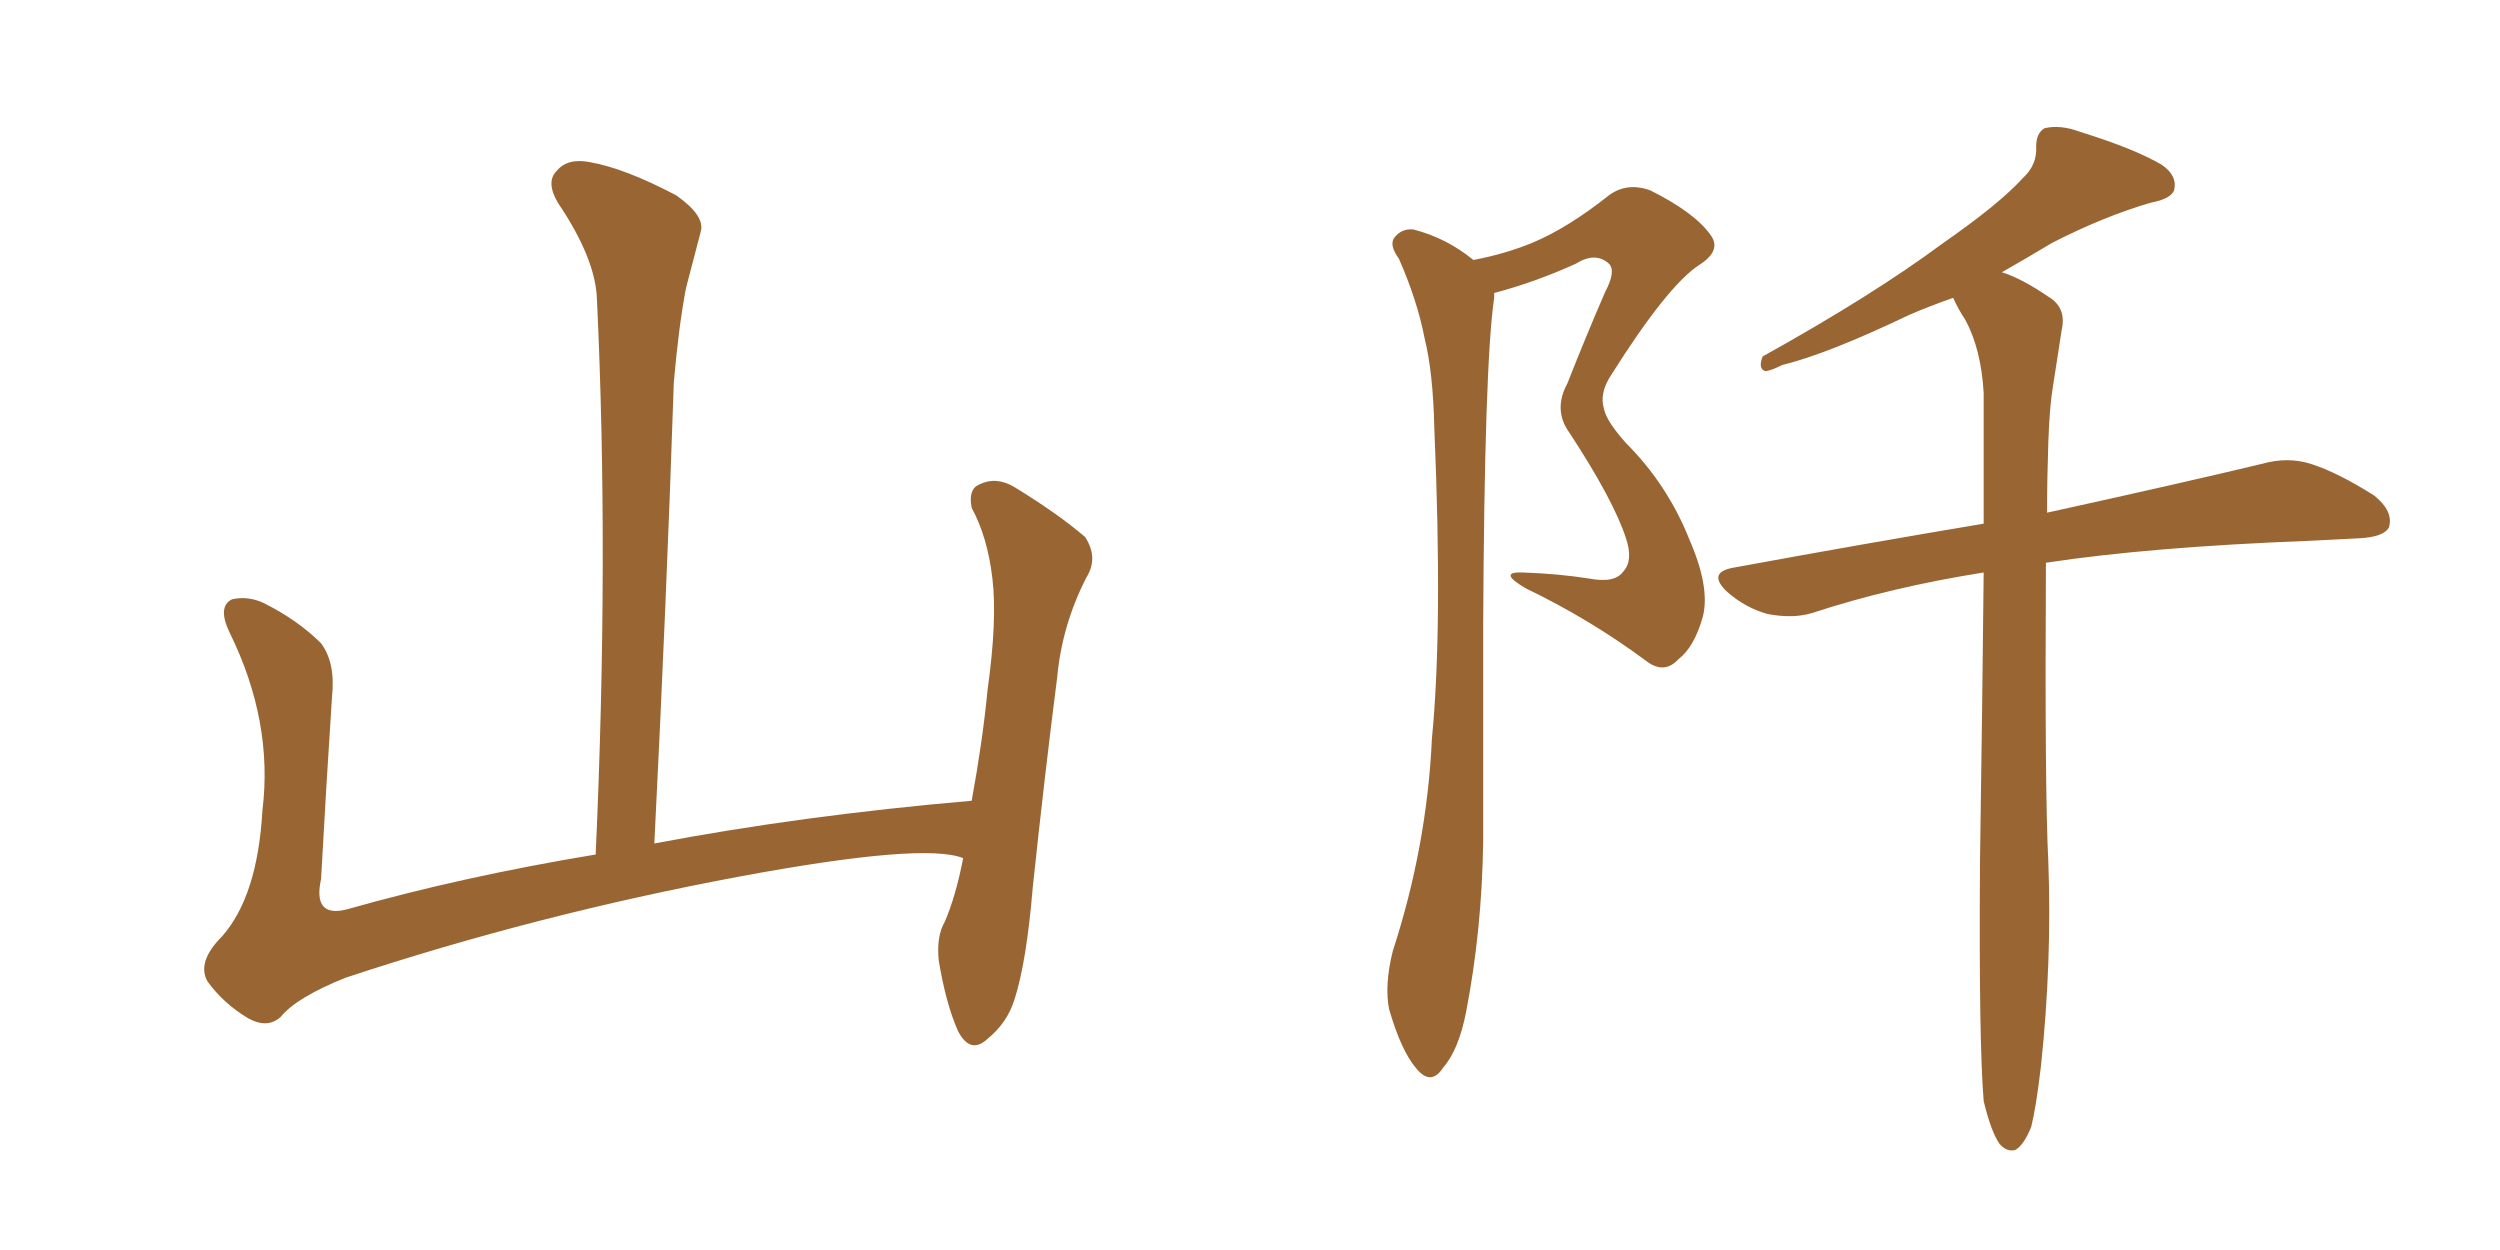 <svg xmlns="http://www.w3.org/2000/svg" xmlns:xlink="http://www.w3.org/1999/xlink" width="300" height="150"><path fill="#996633" padding="10" d="M115.58 102.98L115.58 102.98L115.58 102.98Q110.89 101.07 88.77 105.18L88.77 105.18Q64.45 109.72 41.46 117.33L41.46 117.33Q35.60 119.68 33.69 122.02L33.69 122.02Q32.08 123.49 29.74 122.17L29.74 122.17Q26.81 120.41 24.90 117.77L24.90 117.77Q23.58 115.43 26.66 112.35L26.66 112.35Q30.91 107.52 31.49 97.27L31.49 97.27Q32.81 86.57 27.54 75.88L27.54 75.88Q26.07 72.80 27.83 71.92L27.83 71.92Q29.74 71.48 31.64 72.36L31.64 72.36Q35.74 74.41 38.53 77.20L38.53 77.20Q40.28 79.54 39.84 83.64L39.84 83.64Q39.11 94.78 38.53 105.47L38.53 105.47Q37.50 110.16 41.60 109.13L41.60 109.13Q55.52 105.18 71.48 102.54L71.48 102.54Q73.10 66.80 71.63 35.89L71.63 35.89Q71.48 31.05 66.94 24.32L66.94 24.32Q65.48 21.83 66.80 20.51L66.80 20.51Q68.12 18.90 70.90 19.48L70.90 19.48Q75 20.21 81.15 23.44L81.15 23.44Q84.67 25.93 84.08 27.83L84.08 27.83Q83.35 30.62 82.32 34.57L82.32 34.57Q81.45 39.11 80.86 45.85L80.86 45.85Q79.98 72.22 78.52 101.22L78.52 101.22Q96.24 97.85 116.60 96.09L116.60 96.09Q117.92 88.92 118.51 82.76L118.51 82.76Q119.68 74.41 119.09 69.43L119.09 69.43Q118.51 64.45 116.60 60.94L116.60 60.94Q116.16 58.74 117.48 58.15L117.48 58.15Q119.53 57.13 121.73 58.45L121.73 58.45Q127.00 61.67 130.22 64.45L130.22 64.45Q131.84 66.94 130.37 69.29L130.37 69.29Q127.44 75 126.86 81.30L126.86 81.30Q125.39 92.72 123.93 106.49L123.93 106.49Q123.19 115.43 121.73 119.97L121.73 119.97Q120.85 122.75 118.51 124.66L118.51 124.66Q116.46 126.56 114.99 123.78L114.99 123.78Q113.53 120.56 112.65 115.28L112.65 115.28Q112.35 112.35 113.38 110.60L113.38 110.60Q114.70 107.52 115.58 102.98ZM194.82 68.55L194.82 68.55Q196.00 67.24 195.12 64.60L195.12 64.60Q193.65 60.06 188.38 52.00L188.38 52.00Q186.33 49.22 188.09 46.00L188.09 46.00Q190.28 40.43 192.63 35.01L192.63 35.01Q193.95 32.52 193.07 31.64L193.07 31.64Q191.46 30.18 189.11 31.64L189.11 31.64Q184.28 33.84 179.30 35.16L179.30 35.16Q179.30 35.30 179.30 35.74L179.30 35.74Q178.13 43.65 177.98 75.29L177.98 75.29Q177.98 88.18 177.98 101.07L177.98 101.07Q177.83 111.62 175.93 121.44L175.93 121.44Q175.05 125.98 173.14 128.17L173.14 128.17Q171.68 130.37 169.92 128.17L169.92 128.17Q168.16 126.12 166.70 121.14L166.70 121.14Q166.11 118.21 167.14 114.11L167.14 114.11Q171.24 101.51 171.83 88.62L171.83 88.62Q173.14 75.29 172.12 51.42L172.12 51.42Q171.97 44.68 170.95 40.58L170.95 40.58Q170.07 36.04 167.87 31.05L167.87 31.05Q166.70 29.44 167.29 28.56L167.29 28.56Q168.16 27.39 169.63 27.54L169.63 27.54Q173.58 28.56 176.81 31.20L176.81 31.20Q180.62 30.47 183.84 29.15L183.84 29.15Q188.09 27.39 193.07 23.44L193.07 23.44Q195.26 21.83 198.05 22.85L198.05 22.85Q203.32 25.49 205.22 28.13L205.22 28.13Q206.69 30.03 203.91 31.79L203.91 31.79Q200.10 34.28 193.36 44.97L193.36 44.97Q191.89 47.17 192.48 49.07L192.48 49.07Q192.77 50.54 195.12 53.17L195.12 53.17Q200.10 58.15 202.73 64.75L202.73 64.75Q205.22 70.46 204.35 73.97L204.35 73.97Q203.32 77.64 201.42 79.10L201.42 79.10Q199.66 81.01 197.46 79.25L197.46 79.25Q190.72 74.27 183.11 70.61L183.11 70.61Q179.59 68.55 182.81 68.70L182.81 68.70Q187.06 68.85 190.72 69.43L190.72 69.43Q193.80 70.02 194.82 68.55ZM238.04 132.13L238.04 132.13L238.04 132.13Q237.45 124.95 237.60 103.42L237.60 103.42Q237.89 83.79 238.04 68.70L238.04 68.70Q226.90 70.46 217.53 73.54L217.53 73.54Q215.19 74.27 212.11 73.68L212.11 73.68Q209.47 72.95 207.28 71.04L207.28 71.04Q204.79 68.70 208.01 68.12L208.01 68.12Q223.97 65.19 238.04 62.84L238.04 62.84Q238.04 54.35 238.04 47.17L238.04 47.17Q237.74 41.89 235.84 38.38L235.84 38.38Q234.96 37.06 234.38 35.74L234.38 35.74Q231.45 36.77 229.10 37.79L229.10 37.79Q219.29 42.48 213.87 43.80L213.87 43.80Q212.40 44.53 211.82 44.53L211.82 44.53Q210.94 44.24 211.52 42.77L211.52 42.77Q224.71 35.45 233.20 29.15L233.20 29.15Q239.94 24.46 242.72 21.39L242.72 21.39Q244.48 19.78 244.34 17.58L244.34 17.58Q244.34 15.97 245.36 15.38L245.36 15.38Q247.27 14.94 249.61 15.82L249.61 15.82Q256.20 17.87 259.42 19.78L259.42 19.78Q261.33 21.09 260.89 22.85L260.89 22.85Q260.45 23.88 258.11 24.32L258.11 24.32Q252.54 25.93 246.24 29.15L246.24 29.15Q243.31 30.91 240.23 32.67L240.23 32.67Q242.58 33.40 245.80 35.60L245.80 35.60Q248.00 36.91 247.41 39.55L247.41 39.55Q246.97 42.48 246.39 46.14L246.39 46.14Q245.95 48.63 245.80 53.03L245.80 53.03Q245.65 57.42 245.65 61.52L245.65 61.52Q261.62 58.01 271.44 55.66L271.44 55.66Q274.51 54.79 277.29 55.66L277.29 55.66Q280.52 56.69 284.91 59.47L284.91 59.47Q287.26 61.38 286.67 63.28L286.67 63.28Q286.08 64.45 283.01 64.60L283.01 64.60Q280.37 64.75 277.29 64.89L277.29 64.89Q257.96 65.63 245.51 67.53L245.51 67.53Q245.36 94.92 245.80 103.42L245.80 103.42Q246.24 115.43 244.92 127.88L244.92 127.88Q244.34 132.86 243.75 135.21L243.75 135.21Q242.87 137.40 241.85 137.99L241.85 137.99Q240.82 138.28 239.94 137.26L239.94 137.26Q238.92 135.79 238.04 132.13Z"/></svg>
